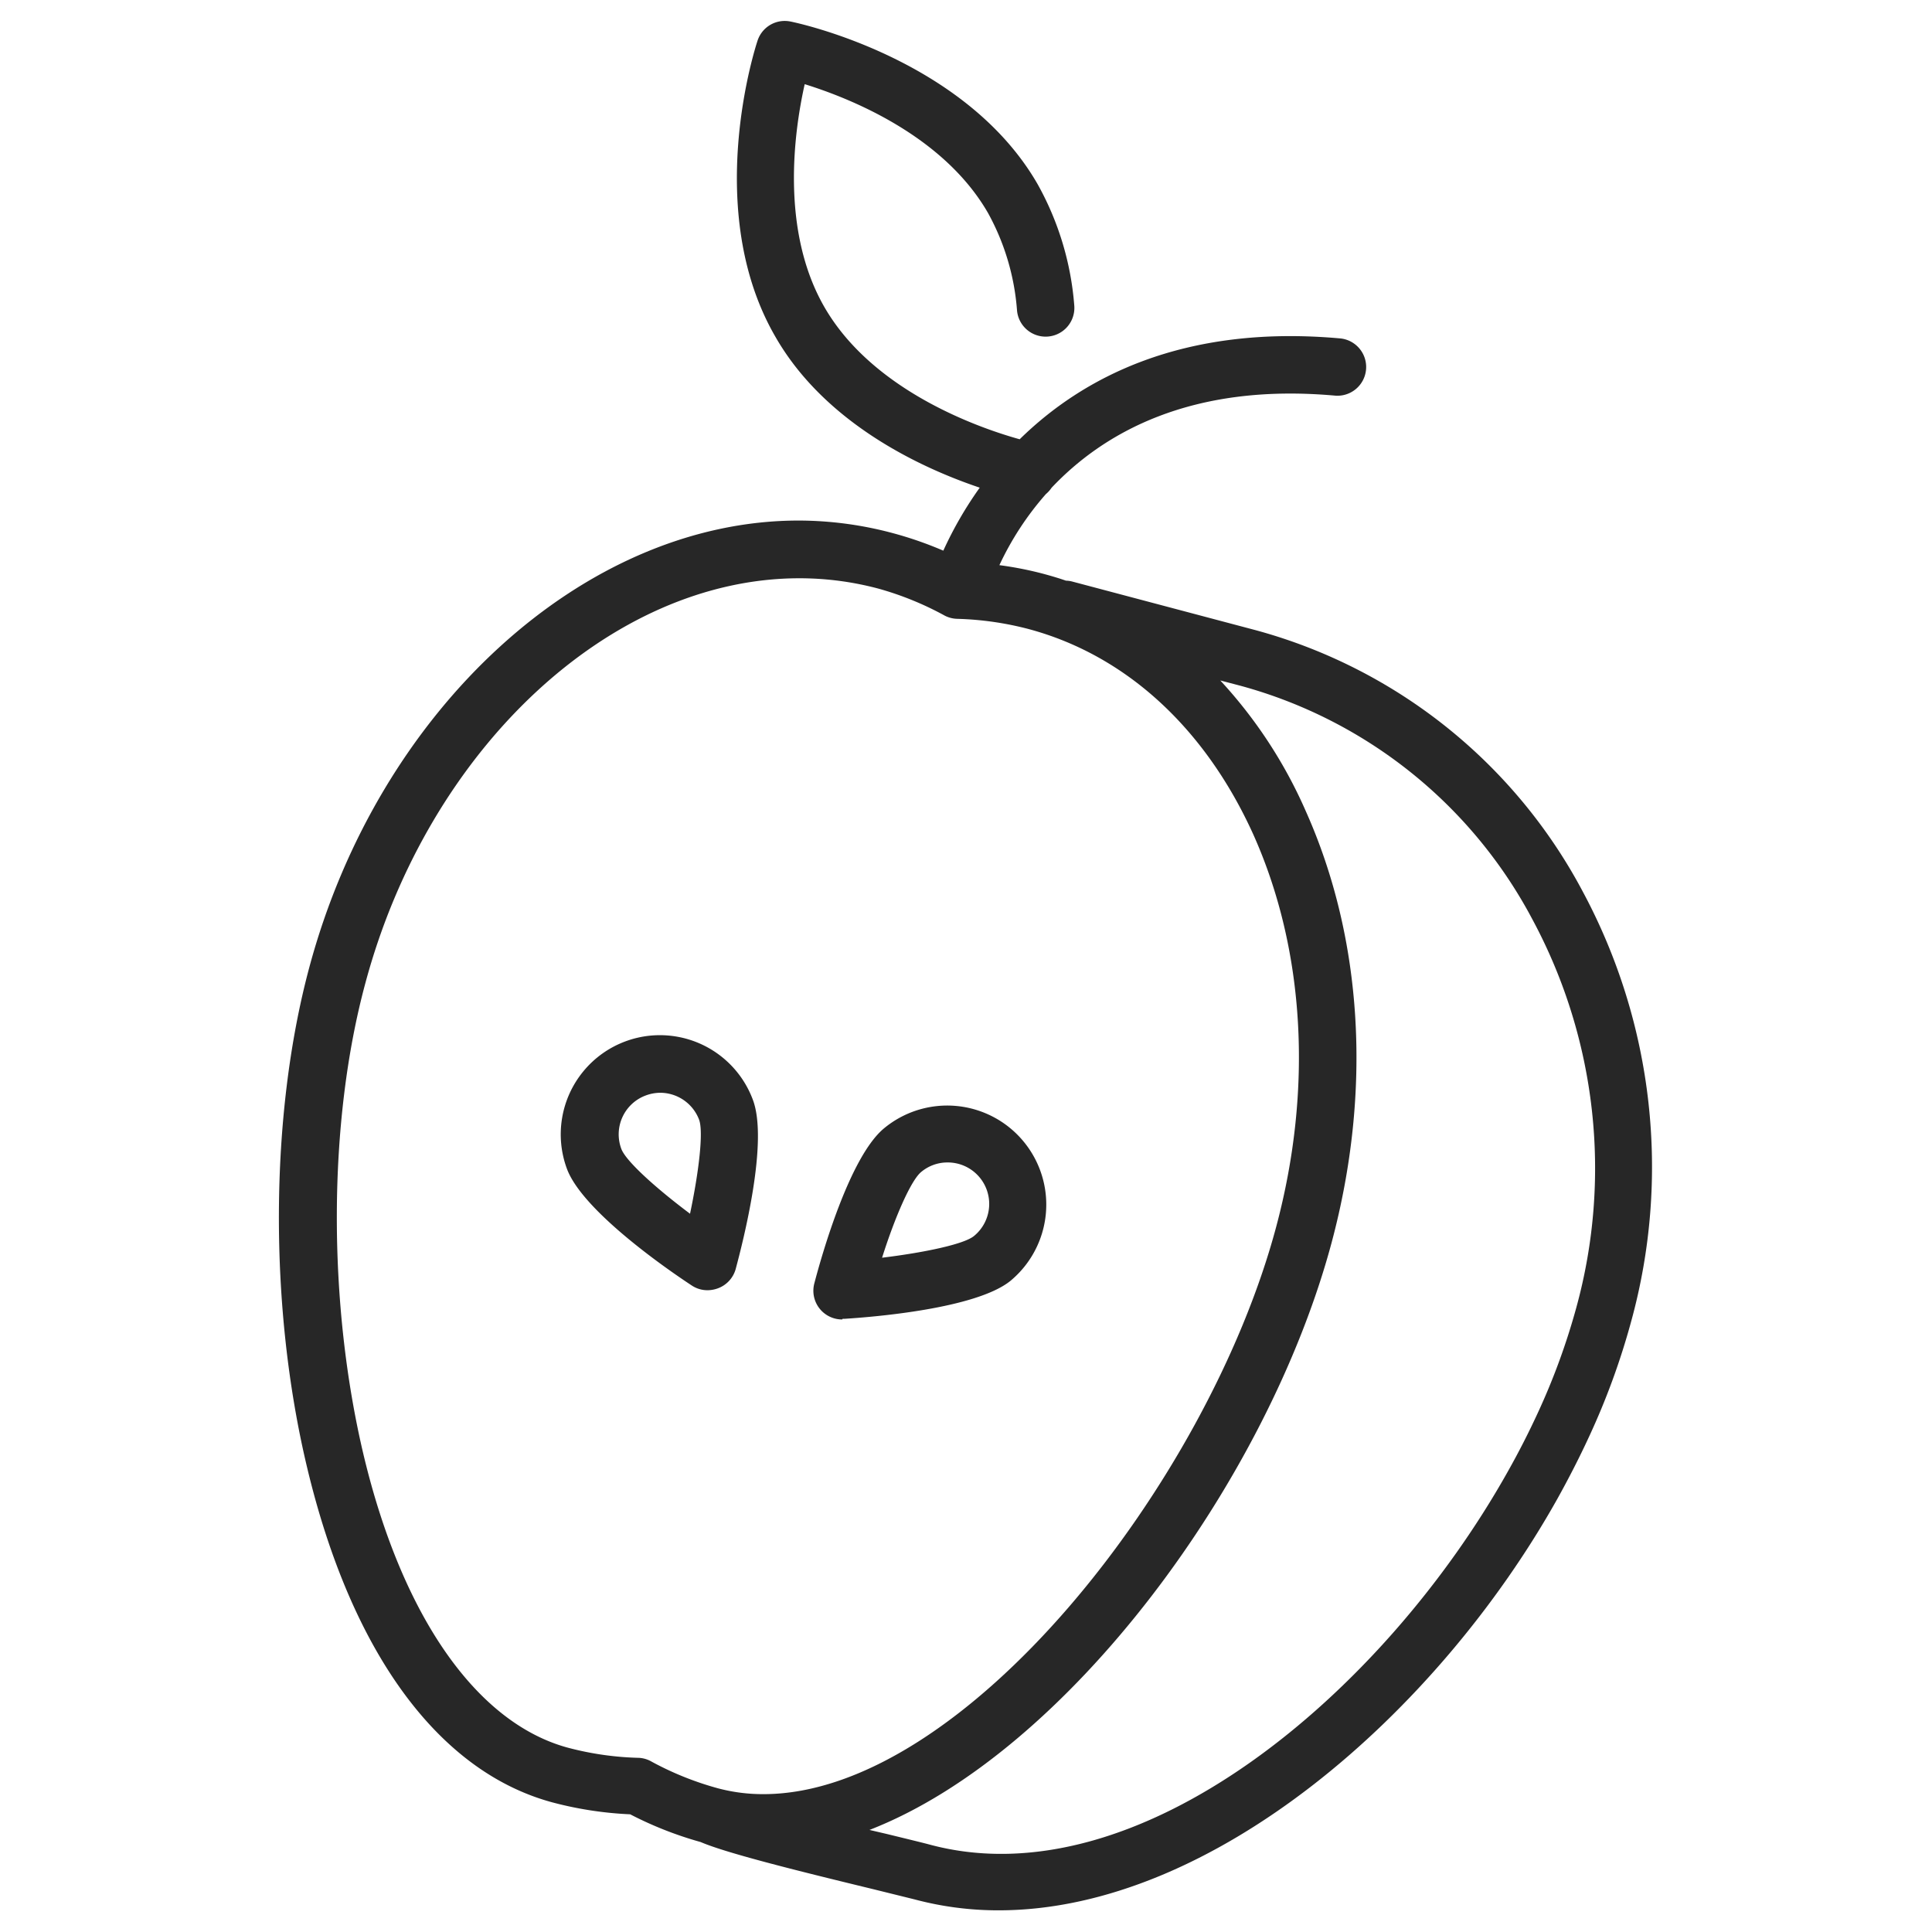 <svg xmlns="http://www.w3.org/2000/svg" viewBox="0 0 153.32 153.32"><defs><style>.cls-1{fill:none;}.cls-2{fill:#272727;}</style></defs><title>fruity-icon</title><g id="Layer_2" data-name="Layer 2"><g id="Layer_1-2" data-name="Layer 1"><rect class="cls-1" width="153.32" height="153.32"/><path class="cls-2" d="M125.63,70.8A41.77,41.77,0,0,0,99.61,50L85.09,46.15a2.15,2.15,0,0,0-.5-.07c-.57-.2-1.15-.37-1.74-.53a27.7,27.7,0,0,0-3.54-.7A23.68,23.68,0,0,1,83,39.21a2.4,2.4,0,0,0,.45-.5c4.06-4.3,11-8.36,22.54-7.31a2.28,2.28,0,0,0,.41-4.54c-12.61-1.15-20.58,3.19-25.48,8-3.06-.85-11.61-3.76-15.49-10.48-3.53-6.12-2.4-14-1.57-17.7,3.61,1.12,11,4.07,14.54,10.21a18.94,18.94,0,0,1,2.31,7.76,2.28,2.28,0,0,0,4.54-.43,23.44,23.44,0,0,0-2.91-9.61C76.6,4.64,63.3,1.82,62.74,1.71a2.27,2.27,0,0,0-2.62,1.51c-.18.54-4.38,13.47,1.4,23.48,4,7,11.77,10.5,16.23,12a29.86,29.86,0,0,0-2.89,5,29.46,29.46,0,0,0-4-1.39,29,29,0,0,0-7.48-1c-17,0-33.33,14.92-38.84,35.48-3.15,11.74-3.21,26.94-.17,39.66,3.51,14.72,10.44,24.16,19.49,26.59a29,29,0,0,0,6.15.94,29.1,29.1,0,0,0,5.59,2.2c2,.86,7.34,2.2,13.65,3.73l3.32.82a25.68,25.68,0,0,0,6.68.87c17,0,34.84-15.72,44.32-32.62.92-1.65,1.78-3.33,2.55-5a57.38,57.38,0,0,0,3.32-9.09A46.21,46.21,0,0,0,125.63,70.8Zm-74.9,68.7a24.29,24.29,0,0,1-5.64-.8c-7.26-1.95-13.18-10.42-16.24-23.25C26,103.42,26,89.08,29,78c5-18.6,19.47-32.11,34.44-32.11a24.32,24.32,0,0,1,6.3.83A24.79,24.79,0,0,1,75,48.87l0,0h0a2.31,2.31,0,0,0,1,.24,24.91,24.91,0,0,1,5.63.81c7.71,2.07,14,7.85,17.82,16.28,4.11,9.16,4.75,20.24,1.82,31.18-5.45,20.36-24.82,45-40.68,45a13.88,13.88,0,0,1-3.6-.46,24.5,24.5,0,0,1-5.28-2.12A2.26,2.26,0,0,0,50.73,139.5Zm74.36-35.72a53.53,53.53,0,0,1-3.06,8.36c-.72,1.56-1.52,3.13-2.39,4.67-9.9,17.64-29.32,34-45.84,29.58-.63-.17-1.88-.47-3.43-.85L69,145.22c15.74-6.12,31.61-27.68,36.68-46.63,3.21-12,2.47-24.11-2.06-34.23A37.22,37.22,0,0,0,96.84,54l1.6.42A37.27,37.27,0,0,1,121.63,73,41.71,41.71,0,0,1,125.09,103.78Zm-58.22.88H67c2.39-.15,10.43-.81,13.17-3a7.85,7.85,0,1,0-10-12.13c-2.73,2.24-4.94,10-5.55,12.33a2.28,2.28,0,0,0,2.21,2.85ZM73.11,93a3.24,3.24,0,0,1,2.08-.75,3.29,3.29,0,0,1,2.1,5.84c-.81.66-4,1.32-7.29,1.72C71,96.64,72.29,93.66,73.11,93Zm-14.73,7.72C59,98.4,61,90.57,59.74,87.26A7.85,7.85,0,1,0,45,92.78c1.25,3.31,7.88,7.91,9.89,9.23a2.24,2.24,0,0,0,1.25.38,2.4,2.4,0,0,0,.8-.14A2.28,2.28,0,0,0,58.38,100.72Zm-3.62-4.4c-2.67-2-5.08-4.16-5.45-5.14a3.29,3.29,0,0,1,1.92-4.24,3.36,3.36,0,0,1,1.16-.22,3.31,3.31,0,0,1,3.09,2.14C55.84,89.84,55.45,93.05,54.76,96.32Z"/></g></g></svg>